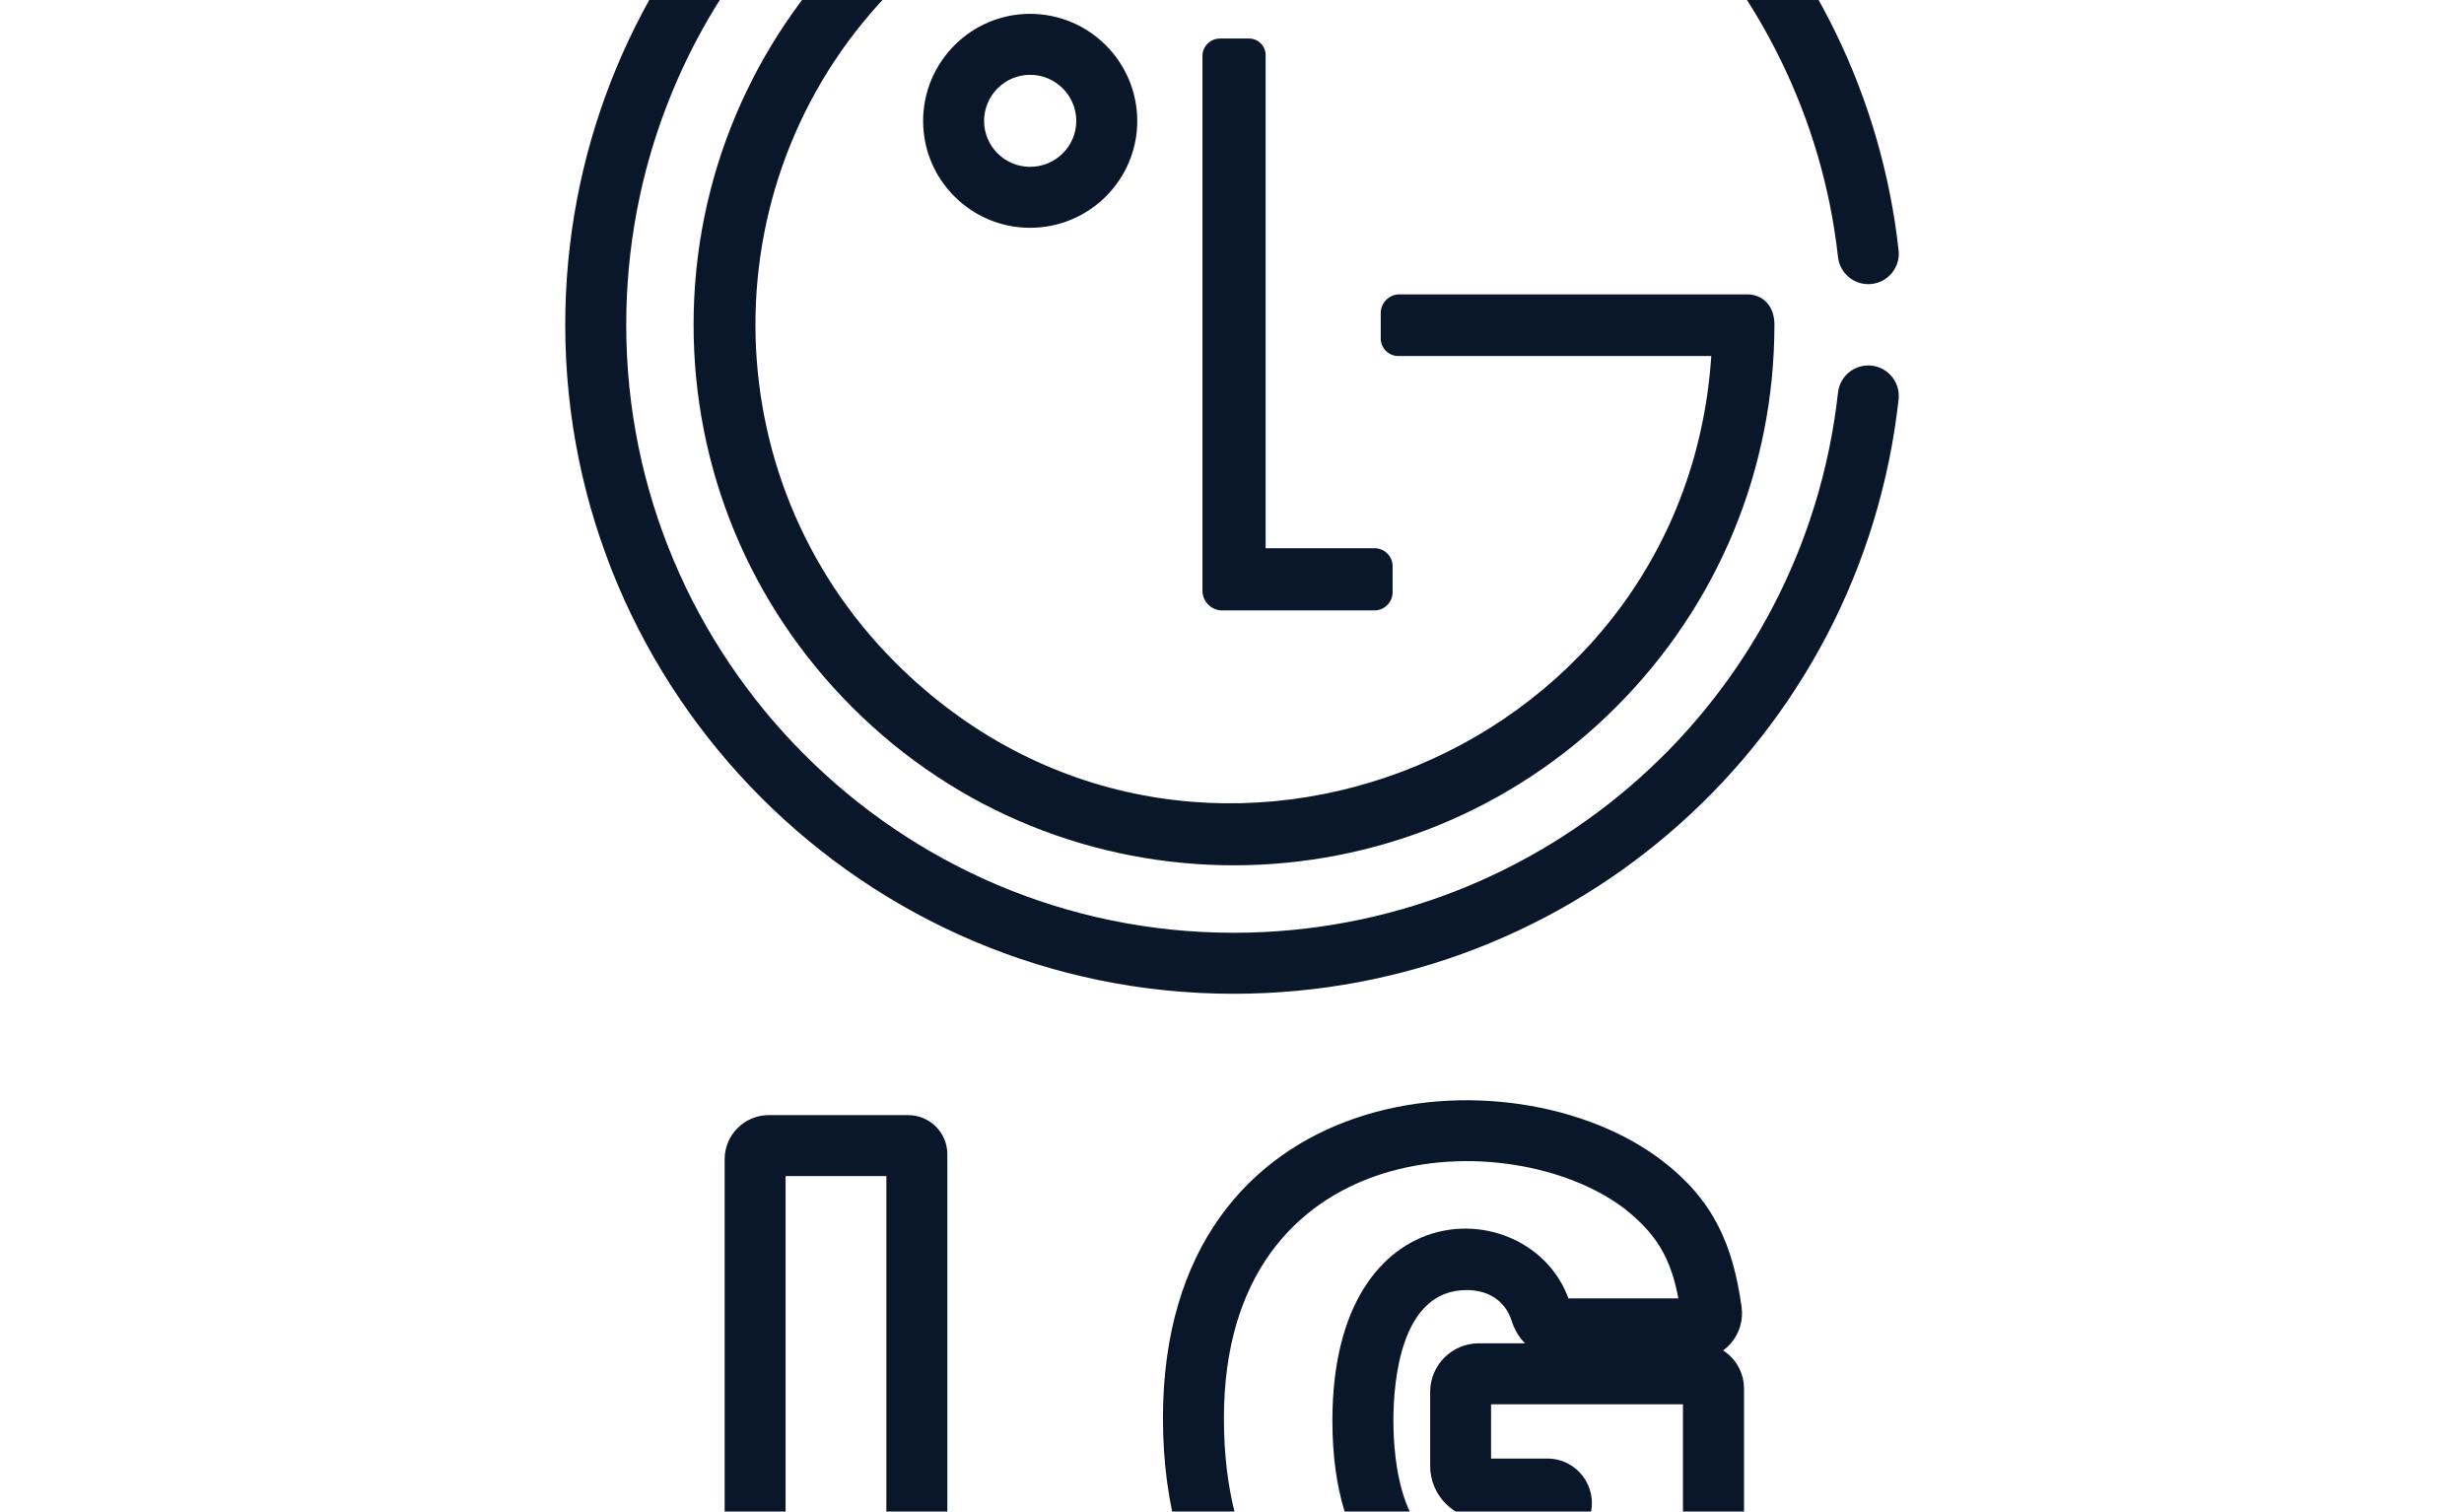 <svg width="194" height="119" viewBox="0 0 194 119" fill="none" xmlns="http://www.w3.org/2000/svg">
<path d="M135.672 106.32C135.886 106.164 136.086 105.981 136.263 105.777C136.953 104.986 137.265 103.937 137.122 102.899C136.445 98.001 134.909 94.463 130.835 91.354C119.044 82.358 91.564 84.671 91.564 111.666C91.564 115.149 92.008 118.383 92.862 121.306C92.297 120.577 91.418 120.105 90.427 120.105H74.588V90.874C74.588 89.174 73.206 87.793 71.508 87.793H60.529C58.613 87.793 57.054 89.352 57.054 91.268V132.611C57.054 134.31 58.436 135.692 60.135 135.692H90.429C92.128 135.692 93.509 134.309 93.509 132.611V123.247C94.419 125.667 95.635 127.835 97.154 129.698C103.954 138.035 115.654 138.317 122.157 134.163C122.721 135.08 123.734 135.693 124.887 135.693H134.118C135.879 135.693 137.312 134.26 137.312 132.497V109.316C137.31 108.059 136.655 106.954 135.672 106.32ZM88.706 130.888H61.852V92.591H69.787V121.823C69.787 123.523 71.169 124.904 72.866 124.904H88.706V130.888ZM132.509 130.888H126.482V128.995C126.482 126.628 123.387 125.69 122.078 127.673C117.099 135.227 96.363 134.713 96.363 111.663C96.363 89.19 118.956 88.349 127.905 95.157C130.387 97.129 131.522 98.96 132.145 102.218H123.485C120.471 93.911 104.905 93.49 104.905 111.838C104.905 123.079 110.476 127.083 115.692 127.083C120.594 127.083 123.798 124.448 125.212 119.249C125.817 117.021 124.137 114.83 121.829 114.83H117.397V110.559H132.506V130.888H132.509ZM116.822 119.632H120.001C118.998 121.791 117.531 122.284 115.696 122.284C110.292 122.284 109.708 114.979 109.708 111.839C109.708 108.75 110.27 101.565 115.47 101.565C117.243 101.565 118.541 102.458 119.029 104.014C119.24 104.689 119.602 105.281 120.071 105.757H116.43C114.318 105.757 112.601 107.476 112.601 109.586V115.409C112.601 117.738 114.494 119.632 116.822 119.632Z" fill="#0A1629"/>
<path d="M108.225 43.161H99.647V4.335C99.648 3.618 99.063 3.034 98.347 3.034H96.047C95.29 3.034 94.674 3.65 94.674 4.407V46.502C94.674 47.359 95.372 48.057 96.229 48.057H108.211C109.002 48.057 109.646 47.414 109.646 46.624V44.579C109.645 43.797 109.007 43.161 108.225 43.161Z" fill="#0A1629"/>
<path d="M137.574 23.175H110.182C109.371 23.175 108.711 23.836 108.711 24.648V26.645C108.711 27.409 109.331 28.029 110.095 28.029H134.735L134.723 28.2C132.495 60.058 93.498 75.134 70.511 52.179C55.802 37.503 55.803 13.61 70.511 -1.071C77.656 -8.184 87.113 -12.1 97.139 -12.1C98.418 -12.1 98.8 -12.005 99.268 -12.469C99.512 -12.713 99.646 -13.036 99.646 -13.379V-15.68C99.646 -16.394 99.066 -16.983 98.351 -16.993C97.903 -17 97.425 -17.001 97.123 -17.001C73.68 -17.001 54.609 2.092 54.609 25.557C54.609 36.916 59.036 47.605 67.072 55.655C83.726 72.352 110.719 72.213 127.249 55.655C135.283 47.602 139.707 36.915 139.707 25.557C139.707 23.943 138.659 23.175 137.574 23.175Z" fill="#0A1629"/>
<path d="M81.102 1.09C76.46 1.09 72.681 4.876 72.681 9.527C72.681 14.164 76.458 17.935 81.102 17.935C85.754 17.935 89.54 14.163 89.54 9.527C89.54 4.876 85.755 1.09 81.102 1.09ZM81.102 13.134C79.106 13.134 77.481 11.515 77.481 9.527C77.481 7.522 79.105 5.891 81.102 5.891C83.108 5.891 84.739 7.522 84.739 9.527C84.739 11.517 83.108 13.134 81.102 13.134Z" fill="#0A1629"/>
<path d="M149.484 19.707C146.782 -4.682 127.398 -24.048 103.024 -26.762C101.704 -26.908 100.518 -25.959 100.373 -24.642C100.227 -23.326 101.175 -22.138 102.492 -21.991C124.518 -19.538 142.275 -1.779 144.713 20.236C144.858 21.549 146.04 22.504 147.362 22.357C148.681 22.211 149.63 21.025 149.484 19.707Z" fill="#0A1629"/>
<path d="M147.362 28.787C146.038 28.644 144.858 29.592 144.713 30.909C142.026 55.153 121.568 73.436 97.124 73.436C70.757 73.436 49.305 51.965 49.305 25.572C49.305 1.131 67.583 -19.32 91.821 -21.996C93.138 -22.142 94.089 -23.328 93.944 -24.645C93.799 -25.962 92.613 -26.912 91.295 -26.767C64.877 -23.849 44.504 -1.436 44.504 25.575C44.504 54.614 68.109 78.239 97.124 78.239C124.018 78.239 146.529 58.119 149.485 31.44C149.63 30.12 148.681 28.933 147.362 28.787Z" fill="#0A1629"/>
</svg>
